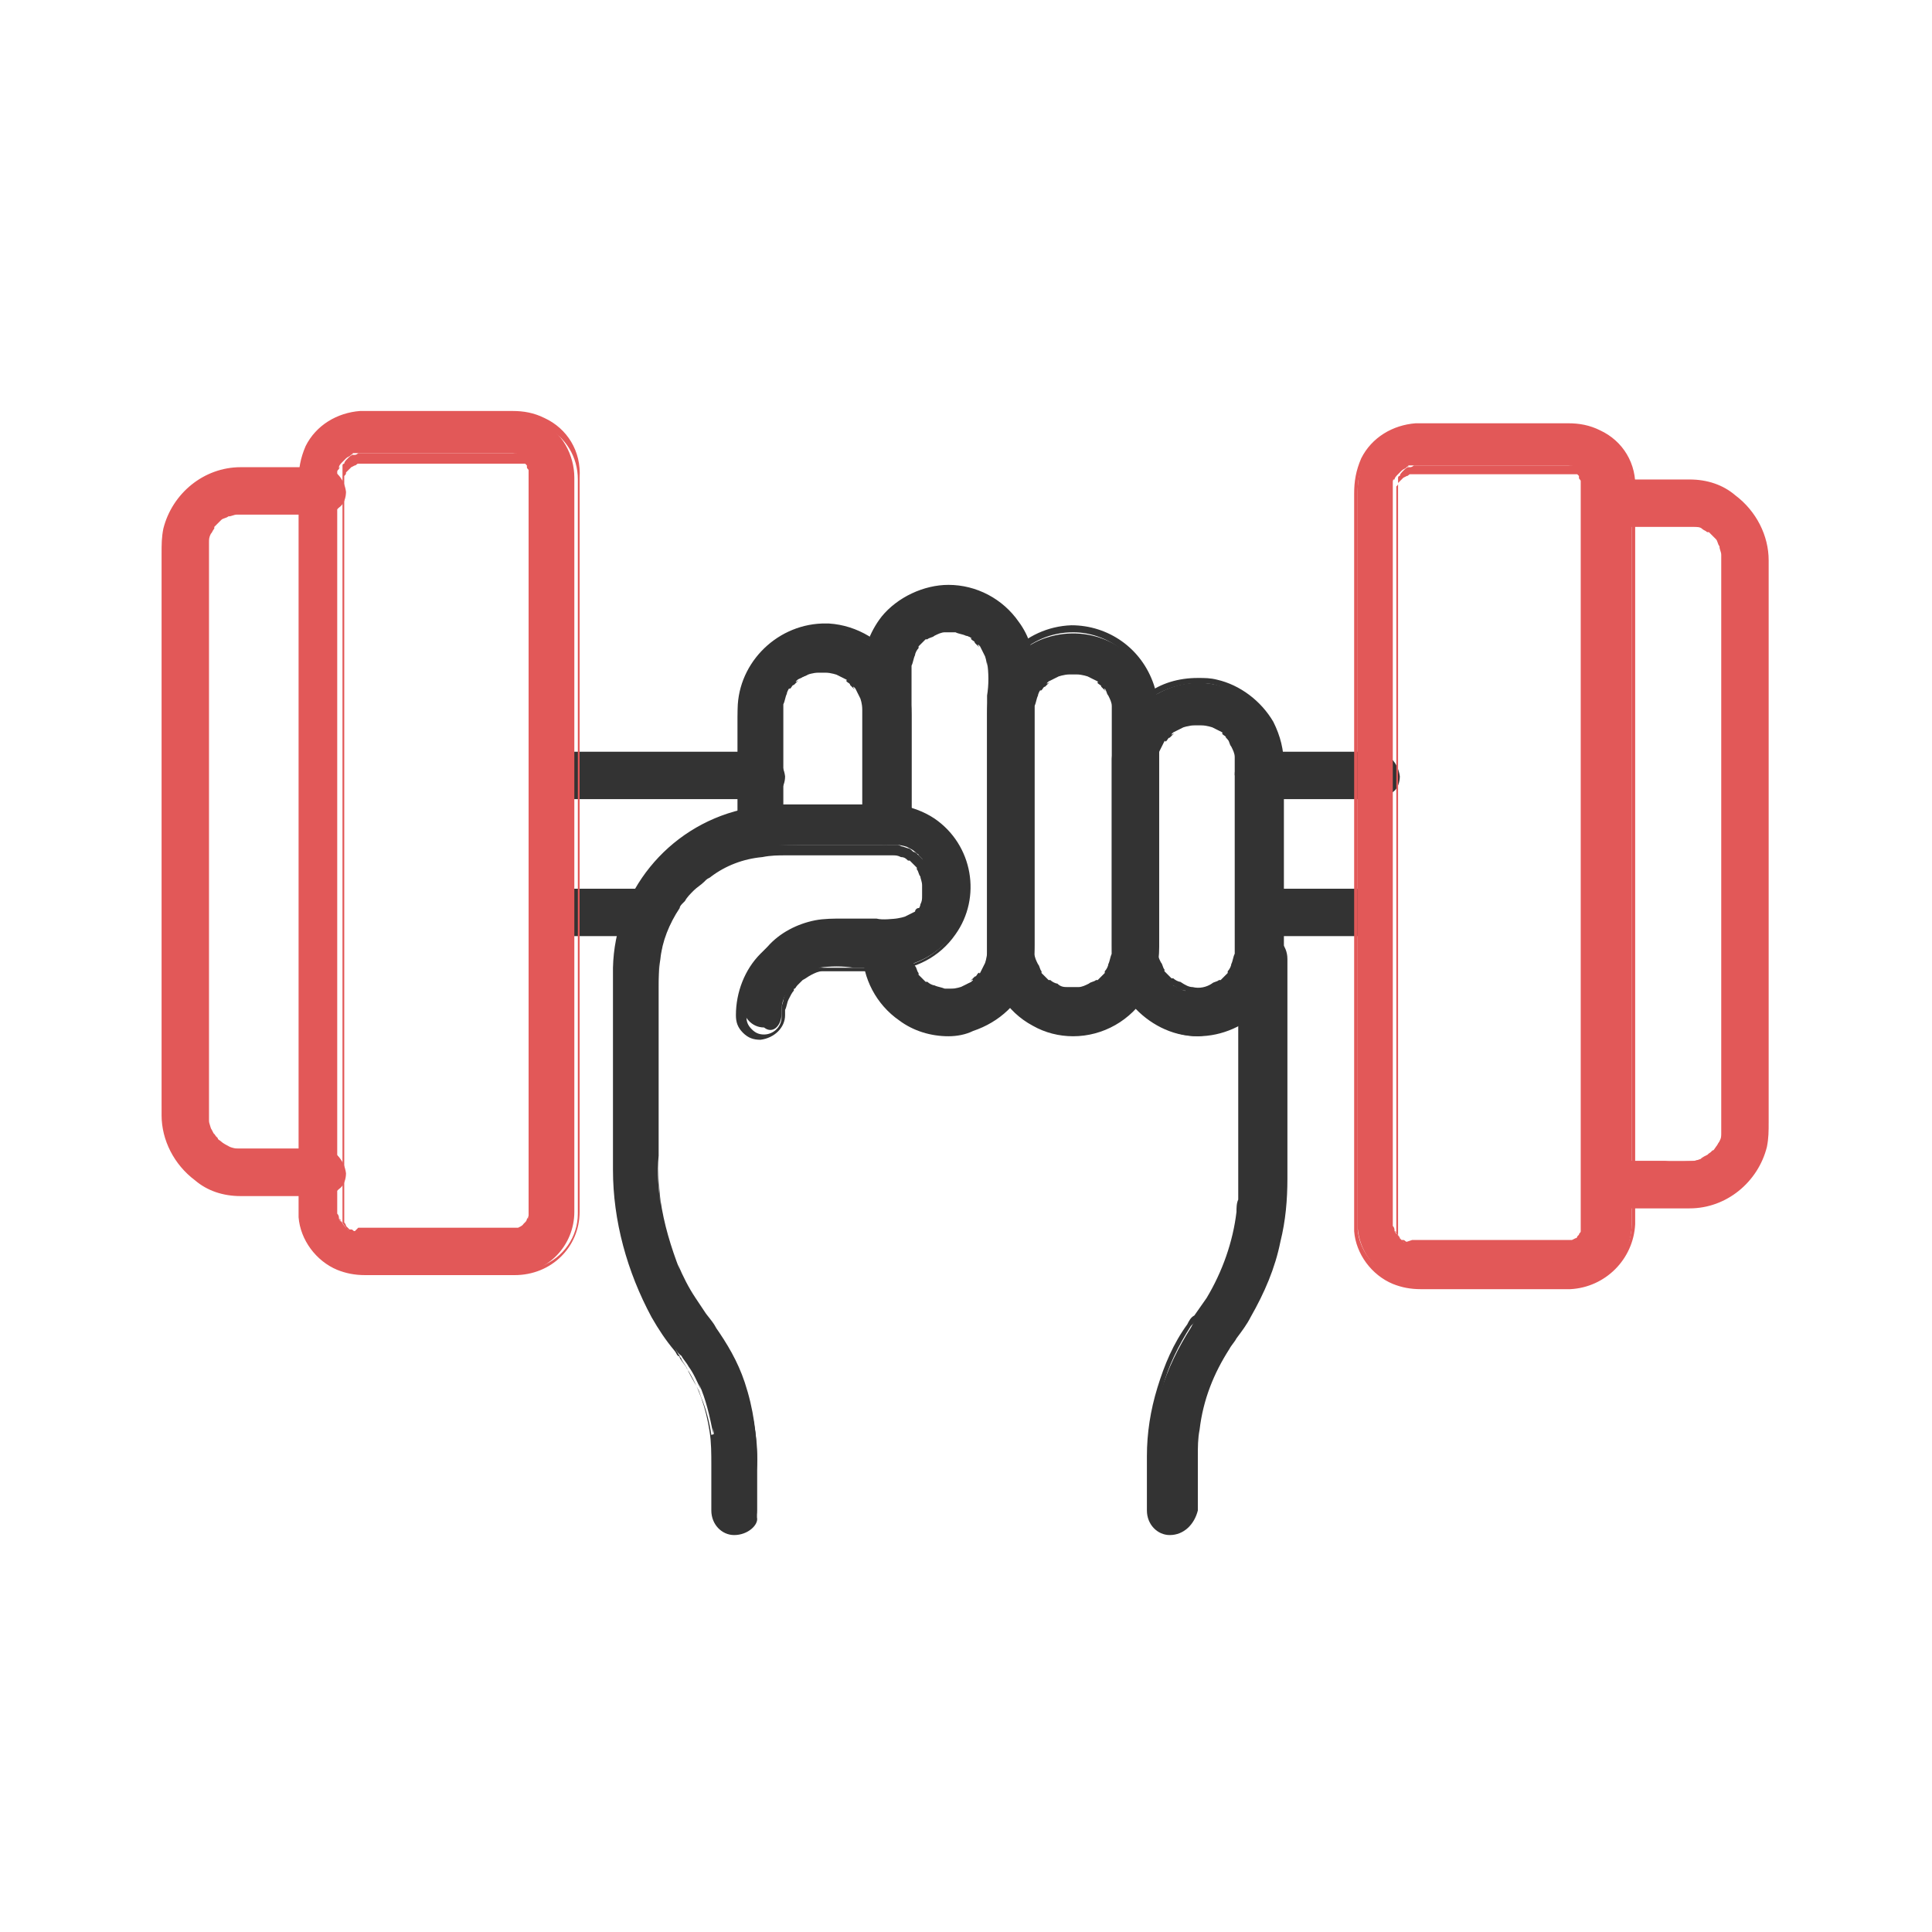 <?xml version="1.0" encoding="utf-8"?>
<!-- Generator: Adobe Illustrator 27.9.0, SVG Export Plug-In . SVG Version: 6.00 Build 0)  -->
<svg version="1.1" id="レイヤー_1" xmlns="http://www.w3.org/2000/svg" xmlns:xlink="http://www.w3.org/1999/xlink" x="0px"
	 y="0px" width="110px" height="110px" viewBox="0 0 110 110" style="enable-background:new 0 0 110 110;" xml:space="preserve">
<style type="text/css">
	.st0{fill:#333333;}
	.st1{fill:#E25858;}
</style>
<g id="グループ_9720">
	<path id="パス_4149" class="st0" d="M67.8,86.1V83c0-0.6,0-1.1,0.1-1.7v0.3c0.1-1.1,0.4-2.1,0.9-3.2l-0.1,0.3
		c0.3-0.7,0.6-1.3,1-1.9c0.4-0.6,0.8-1.2,1.2-1.8c0.8-1.3,1.3-2.8,1.7-4.2c0.3-1.2,0.4-2.4,0.4-3.6v-9.8c0-0.9,0-1.8,0-2.7l0,0
		c0-0.6-0.5-1.2-1.2-1.2s-1.2,0.5-1.2,1.2l0,0v11.6c0,0.7,0,1.4,0,2.1c0,0.3,0,0.6-0.1,0.8v-0.3c-0.2,1.3-0.5,2.5-1,3.7l0.1-0.3
		c-0.2,0.6-0.5,1.1-0.8,1.7c-0.3,0.5-0.7,1-1,1.6c-0.7,1.1-1.3,2.3-1.7,3.6c-0.4,1.2-0.6,2.5-0.6,3.8v3.1c0,0.6,0.5,1.2,1.2,1.2
		S67.8,86.7,67.8,86.1L67.8,86.1"/>
	<path id="パス_4150" class="st0" d="M66.6,87.4c-0.7,0-1.3-0.6-1.3-1.4v-3.1c0-1.3,0.2-2.6,0.6-3.9c0.4-1.3,0.9-2.5,1.7-3.6
		c0.1-0.2,0.2-0.4,0.4-0.5c0.2-0.3,0.5-0.7,0.7-1c0.9-1.5,1.5-3.2,1.7-4.9c0-0.2,0-0.5,0.1-0.7c0-0.6,0-1.2,0-1.8V54.6
		c0-0.7,0.6-1.3,1.4-1.4c0.8,0,1.4,0.6,1.4,1.4l0,0c0,0.6,0,1.2,0,1.8v10.7c0,1.2-0.1,2.4-0.4,3.6c-0.3,1.5-0.9,2.9-1.7,4.3
		c-0.2,0.4-0.5,0.8-0.8,1.2c-0.1,0.2-0.3,0.4-0.4,0.6c-0.9,1.4-1.5,2.9-1.7,4.6c-0.1,0.5-0.1,1-0.1,1.5c0,0.7,0,1.4,0,2.1v1
		C68,86.8,67.4,87.4,66.6,87.4L66.6,87.4z M69.6,72.6c-0.2,0.5-0.5,1-0.7,1.4s-0.5,0.7-0.7,1c-0.1,0.2-0.2,0.3-0.4,0.5
		c-0.7,1.1-1.3,2.3-1.6,3.5c-0.4,1.2-0.5,2.5-0.5,3.8v3.1c0,0.5,0.4,1,1,1c0.5,0,1-0.4,1-1v-3.1c0-0.5,0-0.9,0.1-1.4l0,0v-0.3l0,0
		c0.1-0.9,0.4-1.8,0.7-2.6l0,0l0.1-0.3l0,0c0.3-0.6,0.6-1.1,0.9-1.7c0.1-0.2,0.3-0.4,0.4-0.6c0.3-0.4,0.5-0.8,0.8-1.2
		c0.7-1.3,1.3-2.7,1.6-4.2c0.3-1.2,0.4-2.3,0.4-3.5V54.4c0-0.5-0.4-1-1-1c-0.5,0-1,0.4-1,1v11.9c0,0.6,0,1.2,0,1.8
		c0,0.2,0,0.3,0,0.5l0,0v0.3l0,0c-0.2,1.1-0.5,2.2-0.9,3.2l0,0L69.6,72.6L69.6,72.6L69.6,72.6z"/>
	<path id="パス_4151" class="st0" d="M44.5,57.7c0-0.2,0-0.3,0-0.5v0.3c0-0.3,0.1-0.7,0.3-1l-0.1,0.3c0.1-0.2,0.2-0.4,0.3-0.6
		l0.1-0.1c0.1-0.2-0.2,0.3,0,0c0.1-0.1,0.1-0.2,0.2-0.2c0.1-0.1,0.2-0.2,0.2-0.2c0.2-0.2-0.2,0.1,0,0l0.1-0.1
		c0.2-0.1,0.4-0.2,0.6-0.3l-0.3,0.1c0.3-0.1,0.6-0.2,1-0.3h-0.3c0.7-0.1,1.4-0.1,2,0c0.6,0,1.3,0,1.9,0c2.5,0,4.6-2,4.6-4.6
		c0-2.4-1.8-4.3-4.2-4.5c-0.5,0-1,0-1.5,0h-4.8c-0.9,0-1.7,0.1-2.5,0.3c-4.1,1-7,4.6-7.1,8.8c0,1,0,1.9,0,2.9v8.6
		c0,2.9,0.7,5.8,2.2,8.3c0.4,0.7,0.8,1.3,1.3,1.9l-0.2-0.6c0,0.4,0.2,0.8,0.5,1c0.1,0.2,0.3,0.4,0.4,0.6c0.3,0.4,0.5,0.9,0.7,1.3
		l-0.1-0.3c0.4,0.9,0.6,1.8,0.8,2.8v-0.3c0.1,0.7,0.1,1.4,0.1,2.1V86c0,0.6,0.5,1.2,1.2,1.2c0.6,0,1.2-0.5,1.2-1.2v-2.7
		c0-1.6-0.2-3.1-0.7-4.6c-0.4-1.2-1-2.2-1.7-3.2l0.2,0.6c0-0.5-0.4-0.9-0.7-1.3c-0.2-0.3-0.4-0.6-0.6-0.9c-0.4-0.6-0.7-1.2-1-1.9
		l0.1,0.3c-0.5-1.3-0.9-2.6-1.1-4v0.3c-0.1-0.9-0.2-1.8-0.1-2.8v-9.5c0-0.8,0-1.5,0.1-2.2v0.3c0.1-0.7,0.3-1.4,0.6-2.1l-0.1,0.3
		c0.2-0.5,0.4-0.9,0.7-1.4c0.1-0.1,0.2-0.2,0.2-0.3c0.2-0.2-0.1,0.2,0,0l0.1-0.1c0.2-0.2,0.3-0.4,0.5-0.6c0.2-0.2,0.4-0.4,0.6-0.5
		l0.1-0.1c0.2-0.1-0.3,0.2,0,0c0.1-0.1,0.2-0.2,0.3-0.2c0.4-0.3,0.9-0.5,1.4-0.7l-0.3,0.1c0.7-0.3,1.4-0.5,2.1-0.6h-0.3
		c0.9-0.1,1.9-0.1,2.9-0.1h3.7c0.4,0,0.8,0,1.2,0H51c0.3,0,0.6,0.1,0.9,0.2l-0.3-0.1c0.2,0.1,0.4,0.2,0.5,0.3l0.1,0.1
		c0.2,0.1-0.2-0.2-0.1-0.1c0.1,0.1,0.2,0.1,0.2,0.2c0.1,0.1,0.1,0.1,0.2,0.2c0.2,0.2-0.1-0.2-0.1-0.1l0.1,0.1
		c0.1,0.2,0.2,0.4,0.3,0.6l-0.1-0.3c0.1,0.3,0.2,0.6,0.2,0.9v-0.3c0,0.3,0,0.6,0,0.9v-0.3c0,0.3-0.1,0.6-0.2,0.9l0.1-0.3
		c-0.1,0.2-0.2,0.4-0.3,0.5l-0.1,0.1c-0.1,0.2,0.2-0.2,0.1-0.1c-0.1,0.1-0.1,0.2-0.2,0.2s-0.2,0.1-0.2,0.2c-0.2,0.2,0.2-0.1,0.1-0.1
		l-0.1,0.1c-0.2,0.1-0.4,0.2-0.6,0.3l0.3-0.1c-0.3,0.1-0.6,0.2-0.9,0.2h0.3c-0.4,0-0.9,0.1-1.3,0H48c-0.5,0-1.1,0-1.6,0.1
		c-1,0.2-2,0.7-2.7,1.5c-0.9,0.9-1.3,2.1-1.4,3.4c0,0.6,0.5,1.2,1.2,1.2C44,58.9,44.5,58.4,44.5,57.7"/>
	<path id="パス_4152" class="st0" d="M41.8,87.4c-0.7,0-1.3-0.6-1.3-1.4v-2.6c0-0.6,0-1.3-0.1-1.9c-0.2-1.3-0.6-2.5-1.3-3.6
		c-0.1-0.2-0.3-0.4-0.4-0.6c0-0.1-0.1-0.1-0.1-0.1c-0.1-0.1-0.1-0.2-0.2-0.3l0,0c-0.5-0.6-0.9-1.2-1.3-1.9c-1.4-2.6-2.2-5.5-2.2-8.4
		c0-0.7,0-1.5,0-2.2v-7.3c0-0.6,0-1.3,0-2c0.1-4.3,3.1-8,7.3-9c0.8-0.2,1.7-0.3,2.6-0.3h5.5c0.2,0,0.5,0,0.7,0
		c0.8,0.1,1.6,0.4,2.2,0.8c2.2,1.5,2.7,4.5,1.2,6.6c-0.9,1.3-2.3,2-3.9,2.1c-0.4,0-0.9,0-1.3,0h-1.6c-0.3,0-0.6,0-0.8,0
		c-0.2,0-0.4,0.1-0.6,0.2c-0.2,0.1-0.3,0.2-0.5,0.3l-0.1,0.1l0,0c-0.1,0.1-0.1,0.1-0.2,0.2c-0.1,0.1-0.1,0.2-0.2,0.2l0,0v0.1
		c-0.1,0.1-0.2,0.3-0.3,0.5c-0.1,0.2-0.1,0.4-0.2,0.6c0,0.1,0,0.2,0,0.3c0,0.7-0.6,1.3-1.4,1.4c-0.4,0-0.7-0.1-1-0.4
		c-0.3-0.3-0.4-0.6-0.4-1c0-1.3,0.5-2.6,1.4-3.5c0.8-0.8,1.8-1.4,2.9-1.5c0.5-0.1,1.1-0.1,1.6-0.1h1.9h0.5c0.2,0,0.4,0,0.6,0
		s0.4-0.1,0.5-0.1c0.1-0.1,0.3-0.1,0.4-0.2h0.1l0,0c0.1-0.1,0.1-0.1,0.2-0.2c0.1-0.1,0.1-0.1,0.2-0.2v-0.1c0.1-0.1,0.2-0.3,0.2-0.4
		c0.1-0.2,0.1-0.3,0.1-0.5s0-0.4,0-0.6c0-0.2-0.1-0.4-0.1-0.5c-0.1-0.1-0.1-0.3-0.2-0.4v-0.1l0,0c-0.1-0.1-0.1-0.1-0.2-0.2
		c-0.1-0.1-0.1-0.1-0.2-0.2h-0.1c-0.1-0.1-0.2-0.2-0.4-0.2c-0.2-0.1-0.3-0.1-0.5-0.1s-0.4,0-0.5,0h-5.5c-0.5,0-0.9,0-1.4,0.1
		c-1.1,0.1-2.1,0.5-2.9,1.1c-0.1,0.1-0.2,0.1-0.3,0.2l-0.1,0.1c-0.2,0.2-0.4,0.3-0.6,0.5s-0.4,0.4-0.5,0.6l-0.1,0.1l0,0
		c-0.1,0.1-0.2,0.2-0.2,0.3c-0.6,0.9-1,1.9-1.1,2.9c-0.1,0.6-0.1,1.1-0.1,1.7v9.9c0,0.9,0,1.7,0.1,2.6c0.3,1.9,0.9,3.7,1.9,5.4
		c0.2,0.3,0.4,0.6,0.6,0.9c0.1,0.1,0.1,0.2,0.2,0.2c0.1,0.1,0.2,0.3,0.3,0.4l0,0c0.8,1,1.3,2.1,1.8,3.3c0.5,1.5,0.8,3.1,0.7,4.7v2.7
		C43.2,86.8,42.6,87.4,41.8,87.4L41.8,87.4z M40.8,81.6c0.1,0.6,0.1,1.2,0.1,1.8V86c0,0.5,0.4,1,1,1c0.5,0,1-0.4,1-1v-2.7
		c0-1.5-0.2-3.1-0.7-4.6c-0.3-0.9-0.8-1.8-1.4-2.7h-0.2l-0.1-0.5c-0.1-0.2-0.2-0.3-0.3-0.4c-0.1-0.1-0.1-0.2-0.2-0.3
		c-0.2-0.3-0.4-0.6-0.6-0.9c-0.3-0.5-0.6-1.1-0.8-1.6l0,0L38.5,72l0,0c-0.4-1.1-0.7-2.2-0.9-3.4l0,0v-0.3l0,0
		c-0.1-0.8-0.1-1.6-0.1-2.5v-9.9c0-0.5,0-1.1,0-1.6l0,0V54l0,0c0.1-0.5,0.2-1,0.4-1.5l0,0l0.1-0.3l0,0c0.2-0.4,0.4-0.8,0.6-1.1
		c0.1-0.1,0.1-0.2,0.2-0.3c0-0.1,0.1-0.1,0.1-0.2l0,0c0.2-0.2,0.4-0.4,0.5-0.6c0.2-0.2,0.4-0.4,0.6-0.5l0,0c0-0.1,0.1-0.1,0.2-0.1
		c0.1-0.1,0.2-0.1,0.2-0.2c0.4-0.2,0.7-0.5,1.1-0.6l0,0l0.3-0.1l0,0c0.5-0.2,1-0.3,1.5-0.4l0,0h0.3l0,0c0.5,0,0.9,0,1.3,0h5.5
		c0.1,0,0.3,0,0.4,0l0,0h0.3l0,0l0,0c0.1,0,0.2,0.1,0.3,0.1l0,0l0.3,0.1l0,0c0.1,0,0.2,0.1,0.3,0.2c0.1,0,0.2,0.1,0.3,0.2l0.1,0.1
		l0.1,0.1c0.1,0.1,0.2,0.2,0.2,0.3c0.1,0.1,0.1,0.2,0.2,0.3l0,0l0.1,0.3l0,0c0,0.1,0.1,0.2,0.1,0.3l0,0v0.3l0,0v0.3l0,0V51l0,0
		c0,0.1-0.1,0.2-0.1,0.4l0,0l-0.1,0.3l0,0c-0.1,0.1-0.1,0.2-0.2,0.3c0,0.1-0.1,0.2-0.2,0.3l-0.1,0.1l-0.1,0.1
		c-0.1,0.1-0.2,0.2-0.3,0.2c-0.1,0.1-0.2,0.1-0.3,0.2l0,0L51.4,53l0,0c-0.1,0-0.2,0.1-0.3,0.1l0,0h-0.3l0,0l0,0c-0.2,0-0.3,0-0.5,0
		h-0.5h-1.9c-0.5,0-1,0-1.5,0.1c-1,0.2-1.9,0.7-2.6,1.4c-0.8,0.9-1.3,2.1-1.3,3.3c0,0.3,0.1,0.5,0.3,0.7c0.2,0.2,0.4,0.3,0.7,0.3
		c0.5,0,1-0.4,1-1c0-0.1,0-0.1,0-0.2l0,0v-0.3l0,0c0-0.2,0.1-0.3,0.1-0.5l0,0l0.1-0.3l0,0c0.1-0.1,0.1-0.3,0.2-0.4
		c0-0.1,0.1-0.2,0.2-0.2c0-0.1,0.1-0.1,0.1-0.2c0-0.1,0.1-0.1,0.2-0.1c0.1-0.1,0.1-0.1,0.2-0.2c0.1-0.1,0.2-0.2,0.4-0.2l0,0l0.3-0.1
		l0,0c0.1,0,0.3-0.1,0.4-0.1l0,0H47l0,0l0,0c0.2,0,0.5,0,0.7,0h1.6c0.4,0,0.9,0,1.3,0c2.4,0,4.4-2,4.3-4.4c0-1.4-0.7-2.8-1.9-3.6
		c-0.6-0.4-1.3-0.7-2.1-0.7c-0.2,0-0.5,0-0.7,0h-5.5c-0.8,0-1.7,0.1-2.5,0.3c-4,1-6.9,4.5-7,8.7c0,0.6,0,1.3,0,1.9v9.5
		c0,2.9,0.7,5.7,2.1,8.2c0.3,0.5,0.6,0.9,0.9,1.4h0.2l0.1,0.5c0.1,0.1,0.1,0.2,0.2,0.3c0,0.1,0.1,0.1,0.1,0.2
		c0.1,0.2,0.3,0.4,0.4,0.7c0.2,0.4,0.4,0.7,0.6,1.1l0,0l0.1,0.3l0,0c0.3,0.7,0.5,1.5,0.6,2.2l0,0L40.8,81.6L40.8,81.6L40.8,81.6z"/>
	<path id="パス_4153" class="st0" d="M68.2,56.5c-0.2,0-0.3,0-0.5,0H68c-0.3,0-0.6-0.1-0.9-0.2l0.3,0.1c-0.2-0.1-0.4-0.2-0.6-0.3
		L66.7,56c-0.2-0.1,0.2,0.2,0.1,0c-0.1-0.1-0.2-0.1-0.2-0.2c-0.1-0.1-0.1-0.1-0.2-0.2c-0.2-0.2,0.1,0.1,0,0.1l-0.1-0.1
		c-0.1-0.2-0.2-0.4-0.3-0.6l0.1,0.3c-0.1-0.3-0.2-0.6-0.2-0.9v0.3c0-0.5-0.1-0.9,0-1.4v-8.5c0-0.6,0-1.1,0-1.7v0.3
		c0-0.3,0.1-0.6,0.2-0.9L66,42.8c0.1-0.2,0.2-0.4,0.3-0.6l0.1-0.1c0.1-0.2-0.2,0.2,0,0.1c0.1-0.1,0.1-0.2,0.2-0.2
		c0.1-0.1,0.1-0.1,0.2-0.2c0.2-0.2-0.1,0.1-0.1,0l0.1-0.1c0.2-0.1,0.4-0.2,0.6-0.3l-0.3,0.1c0.3-0.1,0.6-0.2,0.9-0.2h-0.3
		c0.3,0,0.6,0,1,0h-0.3c0.3,0,0.6,0.1,0.9,0.2L69,41.4c0.2,0.1,0.4,0.2,0.6,0.3l0.1,0.1c0.2,0.1-0.2-0.2-0.1,0
		c0.1,0.1,0.2,0.1,0.2,0.2c0.1,0.1,0.1,0.1,0.2,0.2c0.2,0.2-0.1-0.1,0-0.1l0.1,0.1c0.1,0.2,0.2,0.4,0.3,0.6l-0.1-0.3
		c0.1,0.3,0.2,0.6,0.2,0.9v-0.3c0,0.5,0.1,0.9,0,1.4V53c0,0.6,0,1.1,0,1.7v-0.3c0,0.3-0.1,0.6-0.2,0.9l0.1-0.3
		c-0.1,0.2-0.2,0.4-0.3,0.6L70,55.7c-0.1,0.2,0.2-0.2,0-0.1c-0.1,0.1-0.1,0.2-0.2,0.2c-0.1,0.1-0.1,0.1-0.2,0.2
		c-0.2,0.2,0.1-0.1,0.1,0l-0.1,0.1c-0.2,0.1-0.4,0.2-0.6,0.3l0.3-0.1c-0.3,0.1-0.6,0.2-0.9,0.2h0.3C68.5,56.4,68.3,56.5,68.2,56.5
		c-0.6,0-1.2,0.5-1.2,1.2s0.5,1.2,1.2,1.2l0,0c1.3,0,2.6-0.6,3.5-1.6c0.8-0.9,1.2-2,1.2-3.1V43.7c0-0.8-0.2-1.7-0.6-2.4
		c-1.3-2.3-4.1-3.1-6.4-1.8c-0.2,0.1-0.3,0.2-0.5,0.3c-1.2,0.8-1.9,2.2-1.9,3.6c0,0.8,0,1.6,0,2.4v8.1c0,0.6,0.1,1.1,0.2,1.7
		c0.4,1.3,1.3,2.3,2.5,2.9c0.6,0.3,1.3,0.5,2,0.5c0.6,0,1.2-0.5,1.2-1.2S68.8,56.5,68.2,56.5L68.2,56.5"/>
	<path id="パス_4154" class="st0" d="M68.2,59L68.2,59c-0.8,0-1.5-0.2-2.1-0.5c-1.2-0.6-2.2-1.7-2.6-3c-0.2-0.6-0.2-1.1-0.2-1.7
		v-8.1c0-0.3,0-0.5,0-0.8c0-0.6,0-1.1,0-1.7c0.1-1.5,0.8-2.9,2-3.7c0.8-0.6,1.8-0.9,2.9-0.9c0.4,0,0.7,0,1.1,0.1
		c1.3,0.3,2.5,1.2,3.2,2.4c0.4,0.8,0.6,1.6,0.6,2.5v10.5c0,1.2-0.4,2.4-1.2,3.3C70.9,58.4,69.6,59,68.2,59L68.2,59z M68.1,58.6
		L68.1,58.6c0.3,0,0.6-0.1,0.8-0.3c0.2-0.2,0.3-0.4,0.2-0.6c0-0.5-0.4-1-1-1c-0.3,0-0.5,0.1-0.7,0.3s-0.3,0.4-0.3,0.6
		C67.2,58.1,67.6,58.5,68.1,58.6L68.1,58.6z M69,56.5c0.3,0.3,0.5,0.7,0.6,1.1c0,0.3-0.1,0.6-0.3,0.8c0.9-0.2,1.7-0.7,2.3-1.4
		c0.7-0.8,1.1-1.9,1.1-3c0-0.6,0-1.2,0-1.8v-8.7c0-0.8-0.2-1.6-0.6-2.3c-0.6-1.1-1.7-1.9-2.9-2.2c-0.3-0.1-0.7-0.1-1-0.1
		c-0.9,0-1.9,0.3-2.6,0.8c-1.1,0.8-1.8,2.1-1.9,3.4c0,0.5,0,1.1,0,1.6c0,0.3,0,0.5,0,0.8v8.1c0,0.5,0,1.1,0.2,1.6
		c0.4,1.2,1.2,2.2,2.4,2.8c0.3,0.1,0.6,0.2,0.9,0.3c-0.2-0.2-0.3-0.5-0.3-0.8s0.1-0.7,0.4-0.9c0.1-0.1,0.1-0.1,0.2-0.2h-0.1l0,0
		l-0.3-0.1l0,0c-0.1-0.1-0.2-0.1-0.3-0.2c-0.1,0-0.2-0.1-0.3-0.2l-0.1-0.1l-0.1-0.1c-0.1-0.1-0.1-0.1-0.2-0.2
		c-0.1-0.1-0.1-0.2-0.2-0.3l0,0l-0.1-0.3l0,0c0-0.1-0.1-0.2-0.1-0.4l0,0v-0.3l0,0c0-0.3,0-0.5,0-0.8v-9.3c0-0.3,0-0.6,0-0.9l0,0
		v-0.3l0,0c0-0.1,0.1-0.2,0.1-0.4l0,0l0.1-0.3l0,0c0.1-0.1,0.1-0.2,0.2-0.3c0-0.1,0.1-0.2,0.2-0.3l0.1-0.1l0.1-0.1
		c0.1-0.1,0.1-0.1,0.2-0.2c0.1-0.1,0.2-0.1,0.3-0.2l0,0l0.3-0.1l0,0c0.1,0,0.2-0.1,0.4-0.1l0,0l0,0H68l0,0h0.4l0,0h0.3l0,0l0,0
		c0.1,0,0.2,0.1,0.4,0.1l0,0l0,0l0.3,0.1l0,0c0.1,0.1,0.2,0.1,0.3,0.2c0.1,0,0.2,0.1,0.3,0.2l0.1,0.1l0.1,0.1
		c0.1,0.1,0.1,0.1,0.2,0.2c0.1,0.1,0.1,0.2,0.2,0.3l0,0l0.1,0.3l0,0c0,0.1,0.1,0.2,0.1,0.4l0,0v0.3l0,0c0,0.3,0,0.5,0,0.8v9.3
		c0,0.3,0,0.6,0,0.9l0,0v0.3l0,0c0,0.1-0.1,0.2-0.1,0.4l0,0l-0.1,0.3l0,0c-0.1,0.1-0.1,0.2-0.2,0.3c0,0.1-0.1,0.2-0.2,0.3l-0.1,0.1
		L70,55.9c-0.1,0.1-0.1,0.1-0.2,0.2c-0.1,0.1-0.2,0.1-0.3,0.2l0,0L69,56.5L69,56.5L69,56.5z M67.9,56.2c0.4,0.1,0.8,0,1.1-0.2
		c0.1-0.1,0.3-0.1,0.4-0.2h0.1l0,0c0.1-0.1,0.1-0.1,0.2-0.2s0.1-0.1,0.2-0.2l0,0v-0.1c0.1-0.1,0.2-0.3,0.2-0.4
		c0.1-0.2,0.1-0.4,0.2-0.6c0-0.3,0-0.7,0-1V44c0-0.3,0-0.6,0-0.9c0-0.2-0.1-0.4-0.2-0.6c-0.1-0.1-0.1-0.3-0.2-0.4V42l0,0
		c-0.1-0.1-0.1-0.1-0.2-0.2s-0.1-0.1-0.2-0.2l0,0l-0.1-0.1c-0.1-0.1-0.3-0.2-0.4-0.2c-0.2-0.1-0.4-0.1-0.6-0.2c-0.2,0-0.4,0-0.6,0
		s-0.4,0.1-0.6,0.2c-0.1,0.1-0.3,0.1-0.4,0.2h-0.1l0,0c-0.1,0.1-0.1,0.1-0.2,0.2s-0.1,0.1-0.2,0.2l0,0V42c-0.1,0.1-0.2,0.3-0.2,0.4
		C66,42.6,66,42.8,65.9,43c0,0.3,0,0.7,0,1v9.3c0,0.3,0,0.6,0,0.9c0,0.2,0.1,0.4,0.2,0.6c0.1,0.1,0.1,0.3,0.2,0.4v0.1l0,0
		c0.1,0.1,0.1,0.1,0.2,0.2s0.1,0.1,0.2,0.2l0,0h0.1c0.1,0.1,0.3,0.2,0.4,0.2C67.5,56.1,67.7,56.2,67.9,56.2L67.9,56.2z"/>
	<path id="パス_4155" class="st0" d="M61.1,56.5c-0.2,0-0.3,0-0.5,0h0.3c-0.3,0-0.6-0.1-0.9-0.2l0.3,0.1c-0.2-0.1-0.4-0.2-0.6-0.3
		L59.6,56c-0.2-0.1,0.2,0.2,0.1,0c-0.1-0.1-0.2-0.1-0.2-0.2c-0.1-0.1-0.1-0.1-0.2-0.2c-0.2-0.2,0.1,0.1,0,0.1l-0.1-0.1
		c-0.1-0.2-0.2-0.4-0.3-0.6l0.1,0.3c-0.1-0.3-0.2-0.6-0.2-0.9v0.3c0-0.6-0.1-1.1,0-1.7V40.7c0-0.2,0-0.3,0-0.5v0.3
		c0-0.3,0.1-0.6,0.2-0.9l-0.1,0.3c0.1-0.2,0.2-0.4,0.3-0.6l0.1-0.1c0.1-0.2-0.2,0.2,0,0.1c0.1-0.1,0.1-0.2,0.2-0.2
		c0.1-0.1,0.1-0.1,0.2-0.2c0.2-0.2-0.1,0.1-0.1,0l0.1-0.1c0.2-0.1,0.4-0.2,0.6-0.3L60,38.6c0.3-0.1,0.6-0.2,0.9-0.2h-0.3
		c0.3,0,0.6,0,1,0h-0.3c0.3,0,0.6,0.1,0.9,0.2l-0.3-0.1c0.2,0.1,0.4,0.2,0.6,0.3l0.1,0.1c0.2,0.1-0.2-0.2-0.1,0
		c0.1,0.1,0.2,0.1,0.2,0.2c0.1,0.1,0.1,0.1,0.2,0.2c0.2,0.2-0.1-0.1,0-0.1l0.1,0.1c0.1,0.2,0.2,0.4,0.3,0.6l-0.1-0.3
		c0.1,0.3,0.2,0.6,0.2,0.9v-0.3c0,0.6,0.1,1.1,0,1.7v12.3c0,0.2,0,0.3,0,0.5v-0.3c0,0.3-0.1,0.6-0.2,0.9l0.1-0.3
		c-0.1,0.2-0.2,0.4-0.3,0.6l-0.1,0.1c-0.1,0.2,0.2-0.2,0-0.1c-0.1,0.1-0.1,0.2-0.2,0.2c-0.1,0.1-0.1,0.1-0.2,0.2
		c-0.2,0.2,0.1-0.1,0.1,0l-0.1,0.1c-0.2,0.1-0.4,0.2-0.6,0.3l0.3-0.1c-0.3,0.1-0.6,0.2-0.9,0.2h0.3C61.4,56.4,61.2,56.4,61.1,56.5
		c-0.6,0-1.2,0.5-1.2,1.2c0,0.6,0.5,1.2,1.2,1.2c1.6,0,3.1-0.9,4-2.2c0.5-0.8,0.7-1.7,0.7-2.6v-13c0-0.6-0.1-1.2-0.2-1.8
		c-0.8-2.5-3.5-3.8-6-3c-1.9,0.6-3.2,2.5-3.2,4.5c0,1,0,2,0,3v9.8c0,0.3,0,0.6,0,0.9c0.2,2.5,2.2,4.4,4.7,4.4c0.6,0,1.2-0.5,1.2-1.2
		C62.2,57,61.7,56.4,61.1,56.5"/>
	<path id="パス_4156" class="st0" d="M61.1,59L61.1,59c-0.8,0-1.6-0.2-2.3-0.6c-1.5-0.8-2.4-2.3-2.6-4c0-0.2,0-0.5,0-0.7V40.6
		c0-2.7,2.1-4.9,4.8-5c2.1,0,4,1.3,4.7,3.4c0.2,0.6,0.3,1.3,0.3,1.9v13c0,1-0.2,1.9-0.7,2.7C64.4,58.1,62.8,59,61.1,59L61.1,59
		L61.1,59z M61,58.6L61,58.6c0.3,0,0.6-0.1,0.7-0.3c0.2-0.2,0.3-0.4,0.2-0.6c0-0.5-0.4-1-1-1c-0.3,0-0.5,0.1-0.7,0.3
		s-0.3,0.4-0.3,0.6C60.1,58.1,60.5,58.6,61,58.6L61,58.6z M61.1,36c-2.5,0-4.5,2-4.5,4.5c0,0,0,0,0,0.1v13.1c0,0.2,0,0.5,0,0.7
		c0.1,1.5,1,2.9,2.3,3.7c0.3,0.2,0.7,0.3,1.1,0.4c-0.2-0.2-0.3-0.5-0.3-0.8s0.1-0.7,0.4-0.9c0.1-0.1,0.1-0.1,0.2-0.2h-0.1l0,0l0,0
		l-0.3-0.1l0,0c-0.1-0.1-0.2-0.1-0.3-0.2c-0.1,0-0.2-0.1-0.3-0.2L59.2,56l-0.1-0.1c-0.1-0.1-0.1-0.1-0.2-0.2
		c-0.1-0.1-0.1-0.2-0.2-0.3l0,0l-0.1-0.3l0,0c0-0.1-0.1-0.2-0.1-0.4l0,0v-0.3l0,0c0-0.3,0-0.7,0-1V40.5l0,0v-0.3l0,0
		c0-0.1,0.1-0.2,0.1-0.4l0,0l0.1-0.3l0,0c0.1-0.1,0.1-0.2,0.2-0.3c0-0.1,0.1-0.2,0.2-0.3l0.1-0.1l0.1-0.1c0.1-0.1,0.1-0.1,0.2-0.2
		c0.1-0.1,0.2-0.1,0.3-0.2l0,0l0.3-0.1l0,0l0,0c0.1,0,0.2-0.1,0.4-0.1l0,0h0.3l0,0h0.4l0,0h0.3l0,0c0.1,0,0.2,0.1,0.4,0.1l0,0
		l0.3,0.1l0,0c0.1,0.1,0.2,0.1,0.3,0.2c0.1,0,0.2,0.1,0.3,0.2l0.1,0.1l0.1,0.1c0.1,0.1,0.1,0.1,0.2,0.2c0.1,0.1,0.1,0.2,0.2,0.3l0,0
		l0.1,0.3l0,0c0,0.1,0.1,0.2,0.1,0.4l0,0v0.3l0,0c0,0.3,0,0.7,0,1v13l0,0v0.3l0,0c0,0.1-0.1,0.2-0.1,0.4l0,0l-0.1,0.3l0,0
		c-0.1,0.1-0.1,0.2-0.2,0.3c0,0.1-0.1,0.2-0.2,0.3l-0.1,0.1l-0.1,0.1c-0.1,0.1-0.1,0.1-0.2,0.2c-0.1,0.1-0.2,0.1-0.3,0.2l0,0
		L62,56.7l0,0h-0.1c0.3,0.3,0.5,0.7,0.6,1.1c0,0.3-0.1,0.6-0.3,0.8c1.2-0.3,2.1-1,2.8-2c0.5-0.8,0.7-1.6,0.7-2.5v-13
		c0-0.6-0.1-1.2-0.2-1.8C64.8,37.3,63,36,61.1,36L61.1,36z M60.8,56.2c0.2,0,0.4,0,0.6,0s0.4-0.1,0.6-0.2c0.1-0.1,0.3-0.1,0.4-0.2
		h0.1l0,0c0.1-0.1,0.1-0.1,0.2-0.2s0.1-0.1,0.2-0.2l0,0v-0.1c0.1-0.1,0.2-0.3,0.2-0.4c0.1-0.2,0.1-0.4,0.2-0.6c0-0.1,0-0.2,0-0.3
		V41.3c0-0.4,0-0.7,0-1.1c0-0.2-0.1-0.4-0.2-0.6c-0.1-0.1-0.1-0.3-0.2-0.4v-0.1l0,0c-0.1-0.1-0.1-0.1-0.2-0.2s-0.1-0.1-0.2-0.2l0,0
		h-0.1c-0.1-0.1-0.3-0.2-0.4-0.2c-0.2-0.1-0.4-0.1-0.6-0.2c-0.2,0-0.4,0-0.6,0s-0.4,0.1-0.6,0.2c-0.1,0.1-0.3,0.1-0.4,0.2h-0.1l0,0
		c-0.1,0.1-0.1,0.1-0.2,0.2s-0.1,0.1-0.2,0.2l0,0v0.1c-0.1,0.1-0.2,0.3-0.2,0.4C59,39.8,59,40,58.9,40.2c0,0.1,0,0.2,0,0.3v12.7
		c0,0.4,0,0.7,0,1.1c0,0.2,0.1,0.4,0.2,0.6c0.1,0.1,0.1,0.3,0.2,0.4v0.1l0,0c0.1,0.1,0.1,0.1,0.2,0.2s0.1,0.1,0.2,0.2l0,0h0.1
		c0.1,0.1,0.3,0.2,0.4,0.2C60.4,56.2,60.6,56.2,60.8,56.2L60.8,56.2z"/>
	<path id="パス_4157" class="st0" d="M51.6,46.6V39c0-0.4,0-0.9,0-1.3V38c0-0.3,0.1-0.6,0.2-0.9l-0.1,0.3c0.1-0.2,0.2-0.4,0.3-0.6
		l0.1-0.1c0.1-0.2-0.2,0.2,0,0.1c0.1-0.1,0.1-0.2,0.2-0.2c0.1-0.1,0.1-0.1,0.2-0.2c0.2-0.2-0.1,0.1-0.1,0l0.1-0.1
		c0.2-0.1,0.4-0.2,0.6-0.3l-0.3,0.1c0.3-0.1,0.6-0.2,0.9-0.2h-0.3c0.3,0,0.6,0,1,0h-0.3c0.3,0,0.6,0.1,0.9,0.2L54.7,36
		c0.2,0.1,0.4,0.2,0.6,0.3l0.1,0.1c0.2,0.1-0.2-0.2-0.1,0c0.1,0.1,0.2,0.1,0.2,0.2c0.1,0.1,0.1,0.1,0.2,0.2c0.2,0.2-0.1-0.1,0-0.1
		l0.1,0.1c0.1,0.2,0.2,0.4,0.3,0.6L56,37.1c0.1,0.3,0.2,0.6,0.2,0.9v-0.3c0.1,0.6,0.1,1.3,0,1.9V54c0,0.2,0,0.3,0,0.5v-0.3
		c0,0.3-0.1,0.6-0.2,0.9l0.1-0.3c-0.1,0.2-0.2,0.4-0.3,0.6l-0.1,0.1c-0.1,0.2,0.2-0.2,0-0.1c-0.1,0.1-0.1,0.2-0.2,0.2
		c-0.1,0.1-0.1,0.1-0.2,0.2c-0.2,0.2,0.1-0.1,0.1,0l-0.1,0.1c-0.2,0.1-0.4,0.2-0.6,0.3l0.3-0.1c-0.3,0.1-0.6,0.2-0.9,0.2h0.3
		c-0.3,0-0.6,0-1,0h0.3c-0.3,0-0.6-0.1-0.9-0.2l0.3,0.1c-0.2-0.1-0.4-0.2-0.6-0.3l-0.1-0.1c-0.2-0.1,0.2,0.2,0.1,0
		c-0.1-0.1-0.2-0.1-0.2-0.2c-0.1-0.1-0.1-0.1-0.2-0.2c-0.2-0.2,0.1,0.1,0,0.1L52,55.4c-0.1-0.2-0.2-0.4-0.3-0.6l0.1,0.3
		c-0.1-0.3-0.2-0.6-0.2-0.9v0.3c0-0.2,0-0.3,0-0.5c0-0.6-0.5-1.2-1.2-1.2s-1.2,0.5-1.2,1.2l0,0c0,1.5,0.8,3,2,3.9
		c1.2,0.8,2.7,1.1,4.1,0.6s2.6-1.6,3.1-3c0.2-0.6,0.3-1.1,0.2-1.7V38.2c0-1-0.3-1.9-0.8-2.7c-0.9-1.3-2.3-2-3.8-2.1
		c-1.4,0-2.8,0.6-3.7,1.7c-0.7,0.9-1.1,2-1.1,3.1v8.3c0,0.6,0.5,1.2,1.2,1.2C51.1,47.8,51.6,47.2,51.6,46.6"/>
	<path id="パス_4158" class="st0" d="M54,59c-1,0-2-0.3-2.8-0.9c-1.3-0.9-2.1-2.4-2.1-4c0-0.8,0.6-1.4,1.4-1.4s1.4,0.6,1.4,1.4
		c0,0.1,0,0.2,0,0.3c0,0.2,0.1,0.4,0.2,0.6c0.1,0.1,0.1,0.3,0.2,0.4v0.1l0,0c0.1,0.1,0.1,0.1,0.2,0.2c0.1,0.1,0.1,0.1,0.2,0.2l0,0
		h0.1c0.1,0.1,0.3,0.2,0.4,0.2c0.2,0.1,0.4,0.1,0.6,0.2c0.2,0,0.4,0,0.6,0s0.4-0.1,0.6-0.2c0.1-0.1,0.3-0.1,0.4-0.2h0.1l0,0
		c0.1-0.1,0.1-0.1,0.2-0.2c0.1-0.1,0.1-0.1,0.2-0.2l0,0v-0.1c0.1-0.1,0.2-0.3,0.2-0.4c0.1-0.2,0.1-0.4,0.2-0.6c0-0.1,0-0.2,0-0.3
		v-15c0-0.4,0-0.8,0-1.2c0-0.2-0.1-0.4-0.2-0.6C56,37.2,56,37,55.9,36.9v-0.1l0,0c-0.1-0.1-0.1-0.1-0.2-0.2
		c-0.1-0.1-0.1-0.1-0.2-0.2l0,0h-0.1c-0.1-0.1-0.3-0.2-0.4-0.2c-0.2-0.1-0.4-0.1-0.6-0.2c-0.2,0-0.4,0-0.6,0s-0.4,0.1-0.6,0.2
		c-0.1,0.1-0.3,0.1-0.4,0.2h-0.1l0,0c-0.1,0.1-0.1,0.1-0.2,0.2s-0.1,0.1-0.2,0.2l0,0v0.1c-0.1,0.1-0.2,0.3-0.2,0.4
		c-0.1,0.2-0.1,0.4-0.2,0.6c0,0.3,0,0.6,0,0.8v7.9c0,0.7-0.6,1.3-1.4,1.4c-0.8,0-1.4-0.6-1.4-1.4v-8.3c0-1.2,0.4-2.3,1.1-3.2
		c0.9-1.1,2.4-1.8,3.8-1.8c1.6,0,3.1,0.8,4,2.1c0.6,0.8,0.9,1.8,0.9,2.8v15.6c0,0.6-0.1,1.2-0.3,1.8c-0.5,1.5-1.7,2.6-3.2,3.1
		C55,58.9,54.5,59,54,59L54,59z M50.5,53.1L50.5,53.1c-0.6,0-1,0.4-1,1c0,1.5,0.7,2.8,1.9,3.7c0.8,0.5,1.7,0.8,2.6,0.8
		c0.5,0,0.9-0.1,1.3-0.2c1.4-0.4,2.5-1.5,2.9-2.9c0.2-0.5,0.3-1.1,0.2-1.7V38.2c0-0.9-0.3-1.8-0.8-2.6c-0.8-1.2-2.2-1.9-3.7-2
		c-1.4,0-2.7,0.6-3.5,1.6c-0.7,0.8-1,1.9-1,3v8.3c0,0.5,0.4,1,1,1c0.5,0,1-0.4,1-1v-7.9c0-0.2,0-0.5,0-0.8l0,0v-0.3l0,0
		c0-0.1,0.1-0.2,0.1-0.4l0,0l0.1-0.3l0,0c0.1-0.1,0.1-0.2,0.2-0.3c0-0.1,0.1-0.2,0.2-0.3l0.1-0.1l0.1-0.1c0.1-0.1,0.1-0.1,0.2-0.2
		c0.1-0.1,0.2-0.1,0.3-0.2l0,0l0.3-0.1l0,0c0.1,0,0.2-0.1,0.4-0.1l0,0h0.3l0,0h0.4l0,0h0.3l0,0c0.1,0,0.2,0.1,0.4,0.1l0,0l0.3,0.1
		l0,0c0.1,0.1,0.2,0.1,0.3,0.2c0.1,0,0.2,0.1,0.3,0.2l0.1,0.1l0.1,0.1c0.1,0.1,0.1,0.1,0.2,0.2c0.1,0.1,0.1,0.2,0.2,0.3l0,0l0.1,0.3
		l0,0c0,0.1,0.1,0.2,0.1,0.4l0,0v0.3l0,0c0,0.4,0,0.8,0,1.1V54l0,0v0.3l0,0c0,0.1-0.1,0.2-0.1,0.4l0,0L56.3,55l0,0
		c-0.1,0.1-0.1,0.2-0.2,0.3c0,0.1-0.1,0.2-0.2,0.3l-0.1,0.1l-0.1,0.1c-0.1,0.1-0.1,0.1-0.2,0.2c-0.1,0.1-0.2,0.1-0.3,0.2l0,0l0,0
		l-0.3,0.1l0,0l0,0c-0.1,0-0.2,0.1-0.4,0.1l0,0l0,0h-0.3l0,0h-0.4l0,0h-0.3l0,0c-0.1,0-0.2-0.1-0.4-0.1l0,0l-0.3-0.1l0,0
		c-0.1-0.1-0.2-0.1-0.3-0.2c-0.1,0-0.2-0.1-0.3-0.2l-0.1-0.1L52,55.6c-0.1-0.1-0.1-0.1-0.2-0.2c-0.1-0.1-0.1-0.2-0.2-0.3l0,0
		l-0.1-0.3l0,0c0-0.1-0.1-0.2-0.1-0.4l0,0v-0.3l0,0v-0.2C51.4,53.6,51,53.1,50.5,53.1L50.5,53.1z"/>
	<path id="パス_4159" class="st0" d="M44.5,47.1v-5.9c0-0.4,0-0.7,0-1.1v0.3c0-0.3,0.1-0.6,0.2-0.9l-0.1,0.3
		c0.1-0.2,0.2-0.4,0.3-0.6l0.1-0.1c0.1-0.2-0.2,0.2,0,0.1c0.1-0.1,0.1-0.2,0.2-0.2c0.1-0.1,0.1-0.1,0.2-0.2c0.2-0.2-0.1,0.1-0.1,0
		l0.1-0.1c0.2-0.1,0.4-0.2,0.6-0.3l-0.3,0.1c0.3-0.1,0.6-0.2,0.9-0.2h-0.3c0.3,0,0.6,0,1,0H47c0.3,0,0.6,0.1,0.9,0.2l-0.3-0.1
		c0.2,0.1,0.4,0.2,0.6,0.3l0.1,0.1c0.2,0.1-0.2-0.2-0.1,0c0.1,0.1,0.2,0.1,0.2,0.2c0.1,0.1,0.1,0.1,0.2,0.2c0.2,0.2-0.1-0.1,0-0.1
		l0.1,0.1c0.1,0.2,0.2,0.4,0.3,0.6l-0.1-0.3c0.1,0.3,0.2,0.6,0.2,0.9v-0.3c0,0.3,0,0.6,0,1v5.8c0,0.6,0.5,1.2,1.2,1.2
		c0.6,0,1.2-0.5,1.2-1.2v-6c0-0.9-0.2-1.9-0.7-2.7c-1.3-2.2-4.2-2.9-6.5-1.6c-1.5,0.9-2.3,2.5-2.3,4.2v6.4c0,0.6,0.5,1.2,1.2,1.2
		C44,48.3,44.5,47.7,44.5,47.1"/>
	<path id="パス_4160" class="st0" d="M43.3,48.4c-0.7,0-1.3-0.6-1.3-1.4v-6.4c-0.1-2.7,2.1-5,4.8-5.1c0,0,0,0,0.1,0s0.2,0,0.3,0
		c1.6,0.1,3.1,1,4,2.4c0.5,0.9,0.7,1.8,0.7,2.8v6c0,0.7-0.6,1.3-1.4,1.4c-0.8,0-1.4-0.6-1.4-1.4v-6c0-0.2,0-0.4,0-0.6
		c0-0.2-0.1-0.4-0.2-0.6c-0.1-0.1-0.1-0.3-0.2-0.4V39l0,0c-0.1-0.1-0.1-0.1-0.2-0.2s-0.1-0.1-0.2-0.2l0,0h-0.1
		c-0.1-0.1-0.3-0.2-0.4-0.2c-0.2-0.1-0.4-0.1-0.6-0.2c-0.2,0-0.4,0-0.6,0s-0.4,0.1-0.6,0.2c-0.1,0.1-0.3,0.1-0.4,0.2h-0.1l0,0
		c-0.1,0.1-0.1,0.1-0.2,0.2s-0.1,0.1-0.2,0.2l0,0L45,39.1c-0.1,0.1-0.2,0.3-0.2,0.4c-0.1,0.2-0.1,0.4-0.2,0.6c0,0.2,0,0.5,0,0.7v6.1
		C44.7,47.8,44.1,48.4,43.3,48.4L43.3,48.4z M46.8,36c-2.5,0-4.5,2.1-4.5,4.6c0,0,0,0,0,0.1v6.4c0,0.5,0.4,1,1,1c0.5,0,1-0.4,1-1
		v-6.7l0,0v-0.3l0,0c0-0.1,0.1-0.2,0.1-0.4l0,0l0.1-0.3l0,0c0.1-0.1,0.1-0.2,0.2-0.3c0-0.1,0.1-0.2,0.2-0.3l0.1-0.1l0.1-0.1
		c0.1-0.1,0.1-0.1,0.2-0.2c0.1-0.1,0.2-0.1,0.3-0.2l0,0l0,0l0.3-0.1l0,0c0.1,0,0.2-0.1,0.4-0.1l0,0h0.3l0,0H47l0,0h0.3l0,0l0,0
		c0.1,0,0.2,0.1,0.4,0.1l0,0l0.3,0.1l0,0c0.1,0.1,0.2,0.1,0.3,0.2c0.1,0,0.2,0.1,0.3,0.2l0.1,0.1l0.1,0.1c0.1,0.1,0.1,0.1,0.2,0.2
		c0.1,0.1,0.1,0.2,0.2,0.3l0,0l0.1,0.3l0,0c0,0.1,0.1,0.2,0.1,0.4l0,0v0.3l0,0c0,0.2,0,0.4,0,0.5v6c0,0.5,0.4,1,1,1c0.5,0,1-0.4,1-1
		v-6c0-0.9-0.2-1.8-0.6-2.6c-0.8-1.3-2.2-2.1-3.7-2.2C47,36,46.9,36,46.8,36L46.8,36z"/>
	<path id="パス_4161" class="st0" d="M31.6,45.3h11.7c0.6,0,1.2-0.5,1.2-1.2s-0.5-1.2-1.2-1.2l0,0H31.6c-0.6,0-1.2,0.5-1.2,1.2
		S31,45.3,31.6,45.3L31.6,45.3"/>
	<path id="パス_4162" class="st0" d="M43.3,45.5H31.6c-0.7,0-1.3-0.6-1.4-1.4c0-0.3,0.1-0.7,0.4-0.9c0.3-0.3,0.6-0.4,1-0.4h11.7
		c0.7,0,1.3,0.6,1.4,1.4c0,0.3-0.1,0.7-0.4,0.9C44.1,45.3,43.7,45.5,43.3,45.5z M31.6,43.2c-0.3,0-0.5,0.1-0.7,0.3s-0.3,0.4-0.3,0.6
		c0,0.5,0.4,1,1,1h11.7c0.3,0,0.5-0.1,0.7-0.3s0.3-0.4,0.3-0.6c0-0.5-0.4-1-1-1H31.6z"/>
	<path id="パス_4163" class="st0" d="M71.7,45.3h6.6c0.6,0,1.2-0.5,1.2-1.2c0-0.6-0.5-1.2-1.2-1.2h-6.6c-0.6,0-1.2,0.5-1.2,1.2
		C70.5,44.8,71.1,45.3,71.7,45.3"/>
	<path id="パス_4164" class="st0" d="M78.3,45.5h-6.6c-0.7,0-1.3-0.6-1.4-1.4c0-0.3,0.1-0.7,0.4-0.9c0.3-0.3,0.6-0.4,1-0.4h6.6
		c0.7,0,1.3,0.6,1.4,1.4c0,0.3-0.1,0.7-0.4,0.9C79.1,45.3,78.7,45.5,78.3,45.5L78.3,45.5z M71.7,43.2c-0.3,0-0.5,0.1-0.7,0.3
		s-0.3,0.4-0.3,0.6c0,0.5,0.4,1,1,1h6.6c0.3,0,0.5-0.1,0.7-0.3s0.3-0.4,0.3-0.6c0-0.5-0.4-1-1-1H71.7z"/>
	<path id="パス_4165" class="st0" d="M72.3,53.1h5.5c0.6,0,1.2-0.5,1.2-1.2s-0.5-1.2-1.2-1.2h-5.5c-0.6,0-1.2,0.5-1.2,1.2
		S71.6,53.1,72.3,53.1L72.3,53.1"/>
	<path id="パス_4166" class="st0" d="M77.8,53.3h-5.5c-0.7,0-1.3-0.6-1.4-1.4c0-0.3,0.1-0.7,0.4-0.9c0.3-0.3,0.6-0.4,1-0.4h5.5
		c0.7,0,1.3,0.6,1.4,1.4c0,0.3-0.1,0.7-0.4,0.9S78.2,53.3,77.8,53.3z M72.3,50.9c-0.3,0-0.5,0.1-0.7,0.3s-0.3,0.4-0.3,0.6
		c0,0.5,0.4,1,1,1h5.5c0.3,0,0.5-0.1,0.7-0.3s0.3-0.4,0.3-0.6c0-0.5-0.4-1-1-1H72.3z"/>
	<path id="パス_4167" class="st0" d="M32.3,53.1H37c0.6,0,1.2-0.5,1.2-1.2s-0.5-1.2-1.2-1.2h-4.7c-0.6,0-1.2,0.5-1.2,1.2
		S31.6,53.1,32.3,53.1"/>
	<path id="パス_4168" class="st0" d="M36.9,53.3h-4.7c-0.7,0-1.3-0.6-1.4-1.4c0-0.3,0.1-0.7,0.4-0.9c0.3-0.3,0.6-0.4,1-0.4h4.7
		c0.7,0,1.3,0.6,1.4,1.4c0,0.3-0.1,0.7-0.4,0.9C37.7,53.1,37.3,53.3,36.9,53.3L36.9,53.3z M32.3,50.9c-0.3,0-0.5,0.1-0.7,0.3
		s-0.3,0.4-0.3,0.6c0,0.5,0.4,1,1,1H37c0.3,0,0.5-0.1,0.7-0.3s0.3-0.4,0.3-0.6c0-0.5-0.4-1-1-1H32.3z"/>
	<path id="パス_4169" class="st1" d="M18.3,26.8c-1.5,0-3.1,0-4.6,0c-2,0-3.7,1.4-4.2,3.3c-0.1,0.4-0.1,0.9-0.1,1.3v32
		c0,1.4,0.7,2.7,1.8,3.6c0.7,0.5,1.6,0.8,2.5,0.8h4.6c0.6,0,1.2-0.5,1.2-1.2s-0.5-1.2-1.2-1.2h-4.2c-0.3,0-0.6,0-0.8,0h0.3
		c-0.3,0-0.5-0.1-0.8-0.2l0.3,0.1c-0.2-0.1-0.4-0.2-0.5-0.3l-0.1-0.1c-0.1-0.1,0.2,0.2,0.1,0.1c-0.1-0.1-0.2-0.1-0.2-0.2
		c-0.1-0.1-0.1-0.1-0.2-0.2c-0.1-0.2,0.1,0.1,0.1,0.1l-0.1-0.1c-0.1-0.2-0.2-0.4-0.3-0.5l0.1,0.3c-0.1-0.3-0.2-0.5-0.2-0.8v0.3
		c0-0.4,0-0.8,0-1.2V31.1c0-0.2,0-0.3,0-0.5v0.3c0-0.3,0.1-0.5,0.2-0.8l-0.1,0.3c0.1-0.2,0.2-0.4,0.3-0.5l0.1-0.1
		c0.1-0.1-0.2,0.2-0.1,0.1c0.1-0.1,0.1-0.2,0.2-0.2c0.1-0.1,0.1-0.1,0.2-0.2c0.2-0.1-0.1,0.1-0.1,0.1l0.1-0.1
		c0.2-0.1,0.4-0.2,0.5-0.3l-0.3,0.1c0.3-0.1,0.5-0.2,0.8-0.2h-0.3c0.6,0,1.2-0.1,1.8,0h3.2c0.6,0,1.2-0.5,1.2-1.2
		C19.5,27.3,19,26.8,18.3,26.8"/>
	<path id="パス_4170" class="st1" d="M14,68.1h-0.3c-1,0-1.9-0.3-2.6-0.9c-1.2-0.9-1.9-2.3-1.9-3.7c0-0.2,0-0.3,0-0.5V31.5
		c0-0.5,0-0.9,0.1-1.4c0.5-2,2.3-3.5,4.4-3.5h4.6c0.7,0,1.3,0.6,1.4,1.4c0,0.3-0.1,0.7-0.4,0.9c-0.3,0.3-0.6,0.4-1,0.4h-4.2
		c-0.2,0-0.4,0-0.6,0c-0.2,0-0.3,0.1-0.5,0.1c-0.1,0.1-0.3,0.1-0.4,0.2l0,0c-0.1,0.1-0.1,0.1-0.2,0.2c-0.1,0.1-0.1,0.1-0.2,0.2l0,0
		v0.1c-0.1,0.1-0.1,0.2-0.2,0.3c-0.1,0.2-0.1,0.3-0.1,0.5c0,0.1,0,0.2,0,0.3v31.9c0,0.2,0,0.5,0,0.7s0.1,0.3,0.1,0.5
		c0.1,0.1,0.1,0.3,0.2,0.4l0,0c0.1,0.1,0.1,0.1,0.2,0.2c0.1,0.1,0.1,0.1,0.2,0.2l0,0h0.1c0.1,0.1,0.2,0.1,0.3,0.2
		c0.1,0.1,0.3,0.1,0.5,0.1c0.1,0,0.3,0,0.4,0h4.4c0.7,0,1.3,0.6,1.4,1.4c0,0.3-0.1,0.7-0.4,0.9c-0.3,0.3-0.6,0.4-1,0.4L14,68.1z
		 M15.3,27h-1.5c-1.9,0-3.6,1.3-4,3.2c-0.1,0.4-0.1,0.9-0.1,1.3v32c0,1.3,0.6,2.6,1.7,3.4c0.7,0.5,1.5,0.8,2.4,0.8h4.6
		c0.3,0,0.5-0.1,0.7-0.3s0.3-0.4,0.3-0.6c0-0.5-0.4-1-1-1h-4.7l0,0h-0.3l0,0c-0.1,0-0.2,0-0.3-0.1l0,0l-0.3-0.1l0,0
		c-0.1,0-0.2-0.1-0.2-0.1c-0.1,0-0.2-0.1-0.3-0.2l-0.1-0.1l-0.1-0.1L12,65c-0.1-0.1-0.1-0.1-0.1-0.2c0-0.1-0.1-0.1-0.1-0.2l0,0
		l-0.1-0.3l0,0c0-0.1-0.1-0.2-0.1-0.3l0,0v-0.3l0,0c0-0.2,0-0.4,0-0.7V30.9l0,0v-0.3l0,0c0-0.1,0-0.2,0.1-0.3l0,0l0.1-0.3l0,0
		c0-0.1,0.1-0.2,0.1-0.2c0-0.1,0.1-0.2,0.2-0.3l0.1-0.1l0.1-0.1l0.1-0.1l0,0c0.1-0.1,0.1-0.1,0.2-0.1c0.1,0,0.1-0.1,0.2-0.1l0,0
		l0.3-0.1l0,0c0.1,0,0.2-0.1,0.3-0.1l0,0h0.3l0,0c0.2,0,0.3,0,0.5,0h4.2c0.3,0,0.5-0.1,0.7-0.3s0.3-0.4,0.3-0.6c0-0.5-0.4-1-1-1
		C17.3,27,16.3,27,15.3,27L15.3,27z"/>
	<path id="パス_4171" class="st1" d="M29.3,70.1h-8.8c-0.1,0-0.2,0-0.3,0c0,0,0.3,0.1,0.1,0c-0.1,0-0.1,0-0.2,0H20
		c-0.2-0.1,0.3,0.1,0,0c-0.1,0-0.2-0.1-0.3-0.2c-0.2-0.1,0.1,0.1,0.1,0.1l-0.1-0.1l-0.1-0.1c-0.1-0.1-0.1-0.2,0,0
		c-0.1-0.1-0.1-0.2-0.2-0.3c0,0,0-0.1-0.1-0.1c0.2,0.2,0.1,0.2,0,0c0-0.1,0-0.2-0.1-0.3v0.2v-0.1v-0.1l0,0v-42c0-0.1,0-0.2,0-0.3
		c0,0.3,0,0.2,0,0.1c0-0.1,0-0.1,0.1-0.2c0-0.1,0.1-0.2,0,0v-0.1c0-0.1,0.1-0.2,0.2-0.3c0.1-0.2-0.2,0.2,0,0l0.1-0.1l0.1-0.1
		c0.2-0.2-0.2,0.1,0,0c0.1-0.1,0.2-0.1,0.3-0.2s0.2,0-0.1,0c0.1,0,0.1,0,0.2-0.1h0.1c0.1,0,0.2,0-0.1,0c0.1,0,0.2,0,0.3,0h8.9
		c0.1,0,0.3,0.1-0.1,0c0.1,0,0.2,0,0.3,0.1c0,0,0.2,0.1,0,0s0,0,0.1,0s0.2,0.1,0.3,0.2c-0.2-0.1-0.1-0.1-0.1,0l0.1,0.1l0.1,0.1
		c0,0-0.2-0.2-0.1-0.1c0.1,0.1,0.1,0.2,0.2,0.3c0.1,0.2-0.1-0.3,0,0v0.1c0,0,0,0.1,0,0.2c0,0.2,0-0.1,0-0.1c0,0.1,0,0.2,0,0.3v42.2
		c0,0.1,0,0.1,0-0.1c0,0.1,0,0.2-0.1,0.3v0.1l0.1-0.2c0,0,0,0.1-0.1,0.1c0,0.1-0.1,0.2-0.2,0.3c-0.1,0.2,0.2-0.2,0.1-0.1l-0.1,0.1
		l-0.1,0.1c-0.1,0.1-0.2,0.1,0.1,0c-0.1,0-0.2,0.1-0.3,0.2C29.4,70,29.4,70.1,29.3,70.1C29.5,70,29.5,70,29.3,70.1
		c0,0-0.1,0.1-0.2,0.1c-0.2,0.1,0.3,0,0.1,0C29.5,70.1,29.4,70.1,29.3,70.1c-0.6,0-1.2,0.5-1.2,1.2s0.5,1.2,1.2,1.2l0,0
		c1.9,0,3.4-1.6,3.4-3.5c0-0.2,0-0.5,0-0.7V27.2c0-1.3-0.7-2.6-1.9-3.2c-0.5-0.2-1.1-0.4-1.7-0.4H21c-0.2,0-0.4,0-0.6,0
		c-1.2,0.1-2.3,0.8-2.9,1.9c-0.3,0.6-0.4,1.2-0.4,1.9v41.2c0,0.2,0,0.5,0,0.7c0.1,1.3,0.9,2.4,2.1,2.9c0.5,0.2,1,0.3,1.6,0.3h8.5
		c0.6,0,1.2-0.5,1.2-1.2S30,70.1,29.3,70.1"/>
	<path id="パス_4172" class="st1" d="M29.3,72.6h-8.5c-0.6,0-1.1-0.1-1.6-0.3c-1.2-0.5-2.1-1.7-2.2-3c0-0.2,0-0.4,0-0.6v-0.1V27.4
		c0-0.7,0.1-1.3,0.4-2c0.6-1.2,1.8-1.9,3.1-2h8.7c0.6,0,1.2,0.1,1.8,0.4c1.3,0.6,2.1,1.9,2,3.4V69C33,71,31.4,72.6,29.3,72.6
		L29.3,72.6z M29.3,72.2L29.3,72.2c0.3,0,0.6-0.1,0.8-0.3s0.2-0.4,0.2-0.6c0-0.5-0.3-0.9-0.8-1c-0.1,0-0.1,0-0.2,0
		c-0.3,0-0.5,0.1-0.7,0.3s-0.3,0.4-0.2,0.6C28.4,71.8,28.8,72.2,29.3,72.2L29.3,72.2z M20.7,23.8h-0.3c-1.2,0-2.2,0.7-2.7,1.7
		c-0.3,0.6-0.4,1.2-0.4,1.8v41.4c0,0.2,0,0.4,0,0.6c0.1,1.2,0.9,2.2,2,2.7c0.5,0.2,1,0.3,1.5,0.3h7.6c-0.3-0.3-0.4-0.6-0.4-1
		c0-0.3,0.1-0.7,0.4-0.9l0.1-0.1h-7.7l0,0h-0.2h-0.1h-0.1l0,0l0,0h-0.1l0,0c-0.1,0-0.2-0.1-0.3-0.1l-0.1-0.1l0,0l0,0L19.8,70
		c-0.1,0-0.1-0.1-0.1-0.1l0,0l0,0l0,0l0,0l-0.1-0.1l0,0c0-0.1-0.1-0.1-0.1-0.2c0,0,0,0,0-0.1l0,0l0,0l0,0c0-0.1,0-0.1,0-0.2l0,0
		v-0.2l0,0V27l0,0l0,0v-0.1v-0.1l0,0c0-0.1,0-0.1,0-0.2l0,0l0,0c0,0,0,0,0-0.1c0,0,0-0.1,0.1-0.1c0-0.1,0.1-0.2,0.2-0.3
		c0.1-0.1,0.2-0.2,0.3-0.2h0.1l0,0c0,0,0.1,0,0.2-0.1l0,0l0,0h0.1l0,0h0.1l0,0c0.1,0,0.2,0,0.3,0h8.7c0.1,0,0.1,0,0.2,0l0,0h0.1l0,0
		l0,0l0,0H30l0,0l0.1,0.1c0.1,0,0.1,0.1,0.1,0.1l0,0l0,0l0,0l0,0c0.1,0,0.1,0.1,0.1,0.1s0,0.1,0.1,0.1l0,0l0,0l0.1,0.1
		c0.1,0.1,0.1,0.2,0.2,0.3v0.1l0,0l0,0v0.1c0,0.1,0,0.1,0,0.2l0,0v42.1l0,0c0,0.1,0,0.1,0,0.2l0,0l0,0v0.1l0,0l0,0l-0.1,0.2l0,0v0.1
		c0,0.1-0.1,0.2-0.2,0.3l0,0l0,0l0,0l0,0l-0.1,0.1l0,0l0,0c0.4,0.3,0.7,0.7,0.7,1.2c0,0.3-0.1,0.5-0.2,0.8c1.3-0.5,2.1-1.7,2.1-3
		V27.3c0-1.3-0.7-2.4-1.8-3C30.6,24.1,30,24,29.5,24h-8.1L20.7,23.8z M20.4,69.9h9.1l0.2-0.1c0,0,0.1,0,0.1-0.1l0,0l0.1-0.1l0,0H30
		l0,0l0,0c0-0.1,0.1-0.1,0.1-0.2l0,0l0,0v-0.1v-0.1V27v-0.1v-0.1l0,0c0-0.1-0.1-0.1-0.1-0.2v-0.1l0,0l0,0l0,0l-0.1-0.1
		c0,0,0,0-0.1,0h-0.1l0,0h-0.1c-0.1,0-0.1,0-0.2,0h-8.9h-0.1l0,0l0,0c-0.1,0-0.1,0.1-0.2,0.1L20,26.6l0,0l-0.1,0.1l-0.1,0.1l0,0l0,0
		l-0.1,0.1c0,0.1,0,0.1-0.1,0.2v0.1l0,0v42.2v0.1v0.1c0,0,0.1,0.1,0.1,0.2l0,0l0.1,0.1l0.1,0.1l0,0H20c0.1,0,0.1,0.1,0.2,0.1l0,0
		L20.4,69.9L20.4,69.9L20.4,69.9z"/>
	<path id="パス_4173" class="st1" d="M91.6,29.8h4.2c0.3,0,0.6,0,0.8,0h-0.3c0.3,0,0.5,0.1,0.8,0.2l-0.3-0.1
		c0.2,0.1,0.4,0.2,0.5,0.3l0.1,0.1c0.1,0.1-0.2-0.2-0.1-0.1c0.1,0.1,0.2,0.1,0.2,0.2c0.1,0.1,0.1,0.1,0.2,0.2
		c0.1,0.2-0.1-0.1-0.1-0.1l0.1,0.1c0.1,0.2,0.2,0.4,0.3,0.5l-0.1-0.3c0.1,0.3,0.2,0.5,0.2,0.8c0-0.1,0-0.2,0-0.3c0,0.4,0,0.8,0,1.2
		v31.6c0,0.2,0,0.3,0,0.5v-0.3c0,0.3-0.1,0.5-0.2,0.8l0.1-0.3c-0.1,0.2-0.2,0.4-0.3,0.5l-0.1,0.1c-0.1,0.1,0.2-0.2,0.1-0.1
		c-0.1,0.1-0.1,0.2-0.2,0.2c-0.1,0.1-0.1,0.1-0.2,0.2c-0.2,0.1,0.1-0.1,0.1-0.1l-0.1,0.1c-0.2,0.1-0.4,0.2-0.5,0.3l0.3-0.1
		c-0.3,0.1-0.5,0.2-0.8,0.2h0.3c-0.6,0-1.2,0.1-1.8,0h-3.2c-0.6,0-1.2,0.5-1.2,1.2s0.5,1.2,1.2,1.2c1.5,0,3.1,0,4.6,0
		c2,0,3.7-1.4,4.2-3.3c0.1-0.4,0.1-0.9,0.1-1.3v-32c0-1.4-0.7-2.7-1.8-3.6c-0.7-0.5-1.6-0.8-2.5-0.8h-4.6c-0.6,0-1.2,0.5-1.2,1.2
		S91,29.8,91.6,29.8"/>
	<path id="パス_4174" class="st1" d="M94.7,68.8h-3.1c-0.7,0-1.3-0.6-1.4-1.4c0-0.3,0.1-0.7,0.4-0.9c0.3-0.3,0.6-0.4,1-0.4h4.2
		c0.2,0,0.4,0,0.6,0s0.3-0.1,0.5-0.1c0.1-0.1,0.3-0.1,0.4-0.2l0,0c0.1-0.1,0.1-0.1,0.2-0.2c0.1-0.1,0.1-0.1,0.2-0.2l0,0v-0.1
		c0.1-0.1,0.1-0.2,0.2-0.3c0.1-0.2,0.1-0.3,0.1-0.5c0-0.1,0-0.2,0-0.3V32.3c0-0.2,0-0.5,0-0.7s-0.1-0.3-0.1-0.5
		c-0.1-0.1-0.1-0.3-0.2-0.4l0,0c-0.1-0.1-0.1-0.1-0.2-0.2s-0.1-0.1-0.2-0.2h-0.1c-0.1-0.1-0.2-0.1-0.3-0.2C96.8,30,96.6,30,96.4,30
		c-0.1,0-0.3,0-0.4,0h-4.4c-0.7,0-1.3-0.6-1.4-1.4c0-0.3,0.1-0.7,0.4-0.9c0.3-0.3,0.6-0.4,1-0.4h4.6c1,0,1.9,0.3,2.6,0.9
		c1.2,0.9,1.9,2.3,1.9,3.7v32c0,0.5,0,0.9-0.1,1.4c-0.5,2-2.3,3.5-4.4,3.5C95.8,68.8,95.3,68.8,94.7,68.8z M91.6,66.4
		c-0.3,0-0.5,0.1-0.7,0.3s-0.3,0.4-0.3,0.6c0,0.5,0.4,1,1,1h4.6c1.9,0,3.6-1.3,4-3.2c0.1-0.4,0.1-0.9,0.1-1.3v-32
		c0-1.3-0.6-2.6-1.7-3.4c-0.7-0.5-1.5-0.8-2.4-0.8h-4.6c-0.3,0-0.5,0.1-0.7,0.3s-0.3,0.4-0.3,0.6c0,0.5,0.4,1,1,1h4.7l0,0h0.3l0,0
		l0,0c0.1,0,0.2,0,0.3,0.1l0,0l0.3,0.1l0,0c0.1,0,0.2,0.1,0.2,0.1c0.1,0,0.2,0.1,0.3,0.2l0.1,0.1l0.1,0.1l0.1,0.1l0,0
		c0.1,0.1,0.1,0.1,0.1,0.2c0,0.1,0.1,0.1,0.1,0.2l0,0l0.1,0.3l0,0c0,0.1,0.1,0.2,0.1,0.3l0,0v0.3l0,0c0,0.2,0,0.4,0,0.6v32.1l0,0
		v0.3l0,0c0,0.1,0,0.2-0.1,0.3l0,0l-0.1,0.3l0,0c0,0.1-0.1,0.2-0.1,0.2c0,0.1-0.1,0.2-0.2,0.3l-0.1,0.1l-0.1,0.1L97.6,66l0,0
		c-0.1,0.1-0.1,0.1-0.2,0.1s-0.1,0.1-0.2,0.1l0,0l-0.3,0.1l0,0c-0.1,0-0.2,0.1-0.3,0.1l0,0h-0.3l0,0c-0.2,0-0.3,0-0.5,0h-1
		L91.6,66.4z"/>
	<path id="パス_4175" class="st1" d="M89.4,70.8h-8.8c-0.1,0-0.2,0-0.3,0c0,0,0.3,0.1,0.1,0c-0.1,0-0.1,0-0.2,0h-0.1
		c-0.2-0.1,0.3,0.1,0,0c-0.1,0-0.2-0.1-0.3-0.2c-0.2-0.1,0.1,0.1,0.1,0.1l-0.1-0.1l-0.1-0.1c-0.1-0.1-0.1-0.2,0,0
		c-0.1-0.1-0.1-0.2-0.2-0.3c0,0,0-0.1-0.1-0.1c0.2,0.2,0.1,0.2,0,0c0-0.1,0-0.2-0.1-0.3V70v-0.1v-0.1l0,0v-42c0-0.1,0-0.2,0-0.3
		c0,0.3,0,0.2,0,0.1c0-0.1,0-0.1,0-0.2c0-0.1,0.1-0.2,0,0c0,0,0-0.1,0.1-0.1c0-0.1,0.1-0.2,0.2-0.3c0.1-0.2-0.2,0.2,0,0l0.1-0.1
		l0.1-0.1c0.2-0.2-0.2,0.1,0,0c0.1-0.1,0.2-0.1,0.3-0.2c0.1-0.1,0.2,0-0.1,0c0.1,0,0.1,0,0.2-0.1h0.1c0.1,0,0.2,0-0.1,0
		c0.1,0,0.2,0,0.3,0h8.9c0.1,0,0.3,0.1-0.1,0c0.1,0,0.2,0,0.3,0.1c0,0,0.2,0.1,0,0s0,0,0.1,0s0.2,0.1,0.3,0.2
		c-0.2-0.1-0.1-0.1-0.1,0l0.1,0.1l0.1,0.1c0,0-0.2-0.2-0.1-0.1c0.1,0.1,0.1,0.2,0.2,0.3c0.1,0.2-0.1-0.3,0,0v0.1c0,0,0,0.1,0,0.2
		c0,0.2,0-0.1,0-0.1c0,0.1,0,0.2,0,0.3v42.2c0,0.1,0,0.1,0-0.1c0,0.1,0,0.2-0.1,0.3v0.1l0.1-0.2c0,0,0,0.1-0.1,0.1
		c0,0.1-0.1,0.2-0.2,0.3c-0.1,0.2,0.2-0.2,0.1-0.1l-0.1,0.1l-0.1,0.1c-0.1,0.1-0.2,0.1,0.1,0c-0.1,0-0.2,0.1-0.3,0.2
		C89.5,70.7,89.5,70.8,89.4,70.8c0.2-0.1,0.2-0.1,0.1,0c-0.1,0-0.2,0.1-0.3,0.1C89,71,89.5,70.9,89.4,70.8
		C89.5,70.8,89.5,70.8,89.4,70.8c-0.6,0-1.1,0.5-1.1,1.2s0.5,1.2,1.2,1.2l0,0c1.9,0,3.4-1.6,3.4-3.5V27.8c0-1.3-0.7-2.6-1.9-3.2
		c-0.5-0.2-1.1-0.4-1.7-0.4h-8.1c-0.2,0-0.4,0-0.6,0c-1.2,0.1-2.3,0.8-2.9,1.9c-0.3,0.6-0.4,1.2-0.4,1.9v41.2c0,0.2,0,0.5,0,0.7
		c0.1,1.3,0.9,2.4,2.1,2.9c0.5,0.2,1,0.3,1.6,0.3h8.5c0.6,0,1.2-0.5,1.2-1.2C90.5,71.4,90,70.8,89.4,70.8"/>
	<path id="パス_4176" class="st1" d="M89.4,73.4h-8.5c-0.6,0-1.1-0.1-1.6-0.3c-1.2-0.5-2.1-1.7-2.2-3c0-0.2,0-0.4,0-0.6V28.1
		c0-0.7,0.1-1.3,0.4-2c0.6-1.2,1.8-1.9,3.1-2h8.7c0.6,0,1.2,0.1,1.8,0.4c1.3,0.6,2.1,1.9,2,3.4v41.8C93,71.7,91.4,73.3,89.4,73.4
		L89.4,73.4L89.4,73.4z M89.3,73L89.3,73c0.3,0,0.6-0.1,0.8-0.3c0.2-0.2,0.2-0.4,0.2-0.6c0-0.5-0.3-0.9-0.8-1c-0.1,0-0.1,0-0.2,0
		c-0.3,0-0.5,0.1-0.7,0.3s-0.3,0.4-0.2,0.6C88.4,72.5,88.8,72.9,89.3,73L89.3,73z M80.7,24.5h-0.3c-1.2,0-2.2,0.7-2.7,1.7
		c-0.3,0.6-0.4,1.2-0.4,1.8v41.4c0,0.2,0,0.4,0,0.6c0.1,1.2,0.9,2.2,2,2.7c0.5,0.2,1,0.3,1.5,0.3h7.6c-0.3-0.3-0.4-0.6-0.4-1
		c0-0.3,0.1-0.7,0.4-0.9l0.1-0.1h-7.7l0,0h-0.2h-0.1h-0.1l0,0l0,0l0,0l0,0c-0.1,0-0.2-0.1-0.3-0.1L80,70.8l0,0l0,0l-0.1-0.1
		c-0.1,0-0.1-0.1-0.1-0.1l0,0l0,0l0,0l0,0l-0.1-0.1l0,0c0-0.1-0.1-0.1-0.1-0.2c0,0,0,0,0-0.1l0,0l0,0l0,0c0-0.1,0-0.1,0-0.2l0,0
		v-0.2l0,0V27.7l0,0l0,0v-0.1v-0.1l0,0c0-0.1,0-0.1,0-0.2l0,0l0,0c0,0,0,0,0-0.1c0,0,0-0.1,0.1-0.1c0-0.1,0.1-0.2,0.2-0.3
		s0.2-0.2,0.3-0.2h0.1l0,0c0,0,0.1,0,0.2-0.1l0,0l0,0h0.1l0,0h0.1l0,0c0.1,0,0.2,0,0.3,0h8.7c0.1,0,0.1,0,0.2,0l0,0H90l0,0l0,0l0,0
		h0.1l0,0l0.1,0.1c0.1,0,0.1,0.1,0.1,0.1l0,0l0,0l0,0l0,0c0.1,0,0.1,0.1,0.1,0.1s0,0.1,0.1,0.1l0,0l0,0V27c0.1,0.1,0.1,0.2,0.2,0.3
		v0.1l0,0l0,0v0.1c0,0.1,0,0.1,0,0.2l0,0v42.1l0,0c0,0.1,0,0.1,0,0.2l0,0l0,0v0.1l0,0l0,0l-0.1,0.1l0,0l0,0v0.1
		c0,0.1-0.1,0.2-0.2,0.3l0,0l0,0l0,0l0,0l-0.1,0.1l0,0l0,0c0.4,0.3,0.6,0.7,0.7,1.2c0,0.3-0.1,0.5-0.2,0.8c1.3-0.5,2.1-1.7,2.1-3
		V27.9c0-1.3-0.7-2.4-1.8-3c-0.5-0.2-1.1-0.3-1.6-0.3h-8.1h-0.7V24.5z M80.4,70.6h9.1l0.2-0.1c0,0,0.1,0,0.1-0.1l0,0l0.1-0.1l0,0
		l0,0l0,0l0,0c0-0.1,0.1-0.1,0.1-0.2l0,0l0,0V70v-0.1c0,0,0,0,0-0.1V27.6v-0.1c0,0,0,0,0-0.1l0,0c0-0.1-0.1-0.1-0.1-0.2v-0.1l0,0
		l0,0l0,0L89.8,27c0,0,0,0-0.1,0h-0.1l0,0h-0.1c-0.1,0-0.1,0-0.2,0h-8.9h-0.1l0,0l0,0c-0.1,0-0.1,0.1-0.2,0.1l-0.2,0.1l0,0l-0.1,0.1
		l-0.1,0.1l0,0l0,0l-0.1,0.1c0,0.1,0,0.1-0.1,0.2v0.1l0,0V70v0.1v0.1c0,0,0.1,0.1,0.1,0.2l0,0l0.1,0.1l0.1,0.1l0,0h0.1
		c0.1,0,0.1,0.1,0.2,0.1l0,0L80.4,70.6L80.4,70.6L80.4,70.6z"/>
</g>
</svg>
